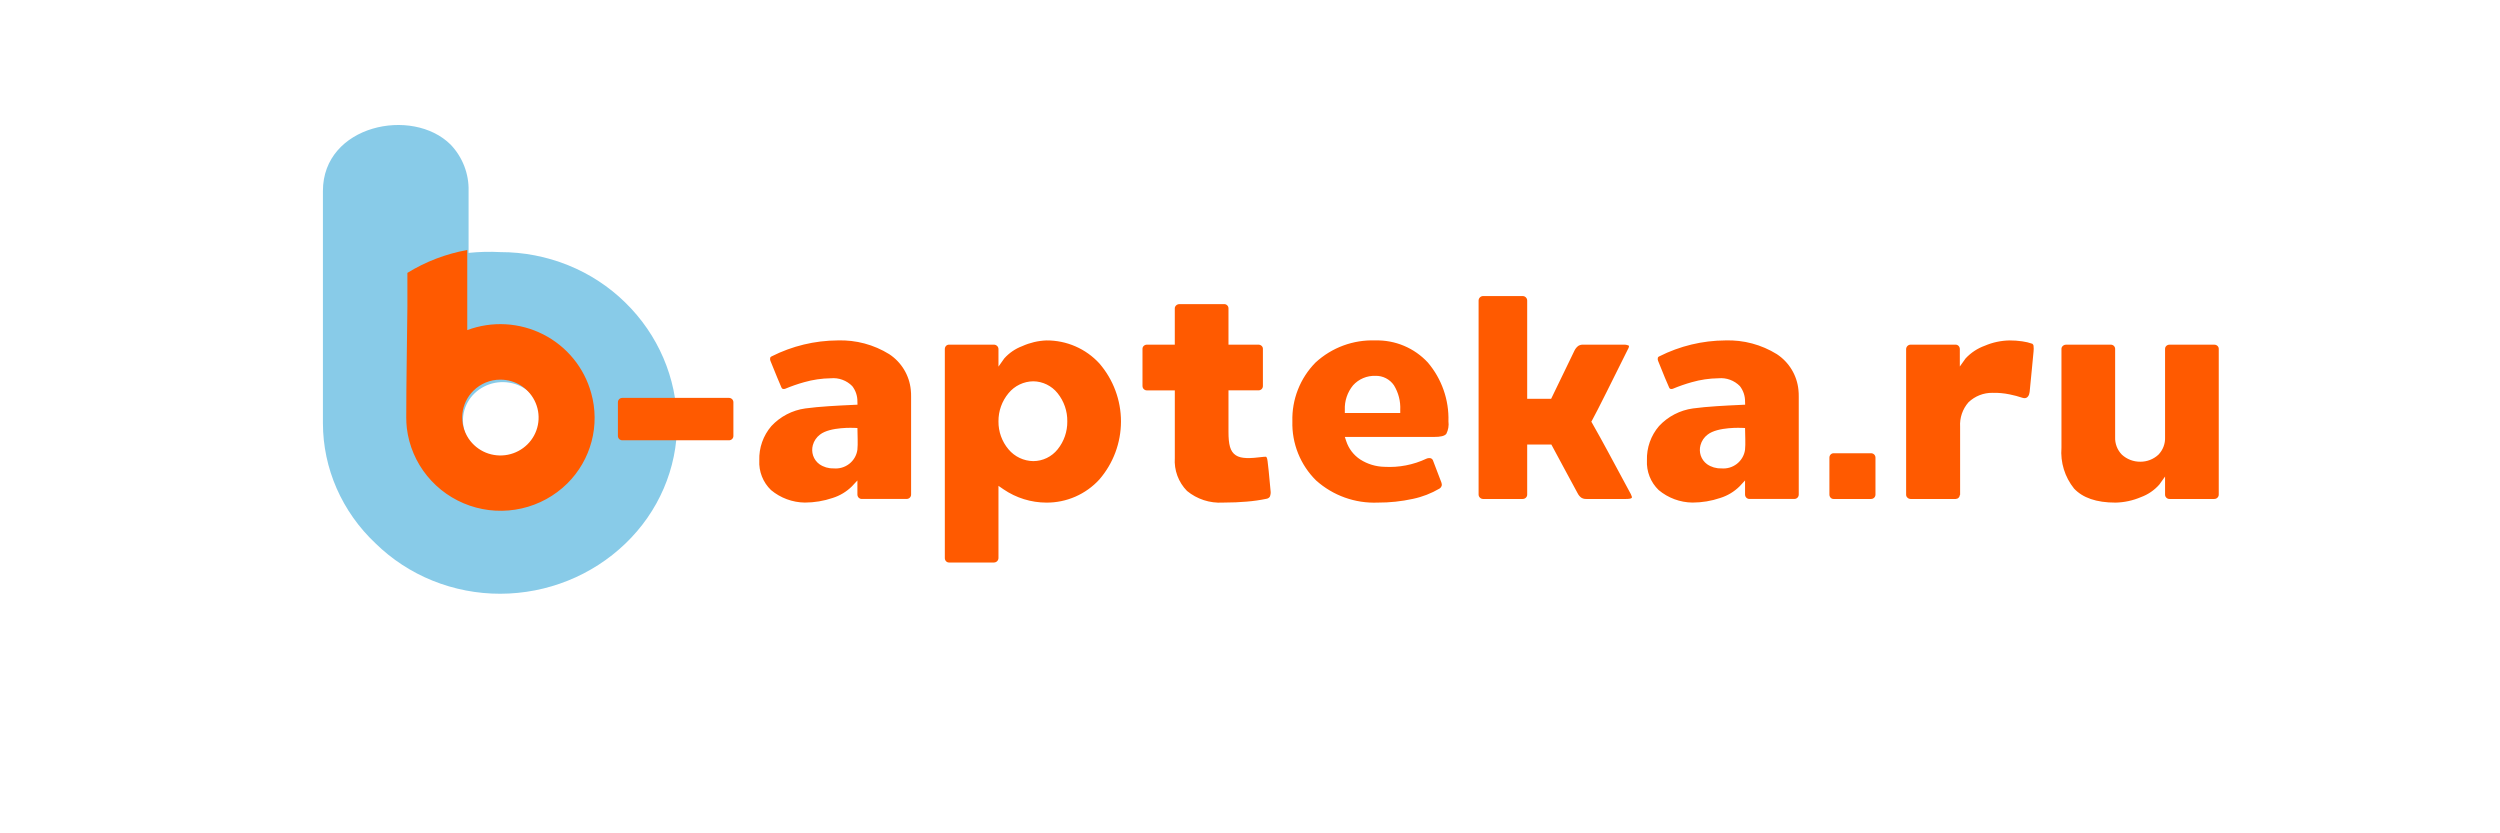 <svg width="240" height="80" viewBox="0 0 240 80" fill="none" xmlns="http://www.w3.org/2000/svg">
<path d="M60.024 29.041C58.456 27.505 56.591 26.287 54.535 25.458C52.474 24.627 50.265 24.2 48.035 24.202C47.017 24.147 45.997 24.172 44.984 24.277V18.329C45.027 16.689 44.412 15.098 43.269 13.891C39.593 10.218 31 11.999 31 18.329V40.635C31.004 42.784 31.452 44.911 32.318 46.888C33.187 48.87 34.455 50.663 36.047 52.16C37.614 53.698 39.479 54.916 41.534 55.746C43.595 56.577 45.805 57.003 48.037 57C52.525 56.988 56.829 55.263 60.024 52.196C61.605 50.685 62.86 48.883 63.716 46.895C64.57 44.913 65.006 42.784 65 40.635C64.968 36.286 63.181 32.123 60.024 29.043V29.041ZM48.254 44.019C47.502 44.019 46.766 43.804 46.138 43.4C45.514 42.999 45.025 42.427 44.735 41.756C44.446 41.085 44.371 40.346 44.518 39.633C44.666 38.92 45.029 38.267 45.562 37.757C46.098 37.244 46.777 36.895 47.515 36.754C48.253 36.612 49.017 36.685 49.713 36.962C50.407 37.239 51.005 37.708 51.423 38.312C51.911 39.017 52.13 39.865 52.043 40.711C51.956 41.556 51.569 42.346 50.947 42.943C50.23 43.632 49.262 44.019 48.254 44.019Z" fill="#88CBE8"/>
<path d="M87.437 37.434C87.37 36.742 87.149 36.075 86.79 35.481C86.432 34.887 85.946 34.381 85.367 34C83.885 33.083 82.166 32.623 80.426 32.68C78.219 32.691 76.045 33.216 74.074 34.212L74.05 34.225C74.025 34.235 74.003 34.251 73.984 34.27C73.966 34.29 73.952 34.313 73.943 34.338C73.916 34.432 73.92 34.532 73.954 34.624C74.007 34.763 74.34 35.589 74.629 36.282C74.811 36.722 74.972 37.105 75.022 37.208L75.03 37.221C75.041 37.247 75.057 37.271 75.077 37.29C75.097 37.309 75.121 37.324 75.148 37.334C75.223 37.355 75.305 37.351 75.38 37.321C75.972 37.073 76.579 36.862 77.198 36.69C78.03 36.452 78.89 36.326 79.755 36.314C80.133 36.278 80.514 36.327 80.87 36.458C81.227 36.588 81.55 36.796 81.816 37.067C82.146 37.492 82.32 38.016 82.311 38.553L82.32 38.85L81.724 38.878C80.507 38.934 78.646 39.024 77.31 39.21C76.063 39.382 74.913 39.979 74.054 40.901C73.268 41.814 72.853 42.99 72.892 44.195C72.864 44.723 72.95 45.251 73.144 45.743C73.338 46.235 73.635 46.679 74.016 47.045C74.927 47.807 76.077 48.232 77.267 48.247C78.175 48.245 79.077 48.096 79.937 47.803C80.632 47.584 81.267 47.203 81.782 46.692L82.311 46.123V47.477C82.309 47.562 82.333 47.645 82.38 47.715C82.427 47.786 82.494 47.84 82.573 47.871C82.626 47.892 82.682 47.901 82.738 47.899H87.038C87.123 47.901 87.206 47.878 87.276 47.831C87.347 47.785 87.403 47.718 87.435 47.64C87.456 47.588 87.466 47.533 87.465 47.477V38.098C87.469 37.878 87.46 37.657 87.437 37.437V37.434ZM80.017 44.964C79.534 44.979 79.059 44.838 78.663 44.562C78.378 44.355 78.166 44.063 78.056 43.728C77.952 43.407 77.944 43.063 78.031 42.738C78.141 42.331 78.384 41.972 78.721 41.72C79.695 40.955 82.011 41.077 82.019 41.077L82.313 41.089C82.313 41.71 82.373 42.614 82.309 43.183C82.234 43.716 81.953 44.199 81.524 44.532C81.096 44.864 80.556 45.018 80.017 44.964ZM100.459 32.681C99.658 32.711 98.871 32.896 98.141 33.226C97.476 33.474 96.881 33.88 96.408 34.41L95.853 35.195V33.512C95.853 33.457 95.841 33.402 95.82 33.352C95.798 33.301 95.767 33.255 95.728 33.217C95.649 33.136 95.541 33.089 95.428 33.087H91.1C91.047 33.087 90.996 33.098 90.947 33.118C90.899 33.139 90.855 33.169 90.819 33.207C90.742 33.29 90.701 33.399 90.703 33.512V53.575C90.701 53.688 90.744 53.797 90.821 53.878C90.856 53.916 90.899 53.947 90.947 53.968C90.995 53.989 91.046 54 91.098 54H95.426C95.538 53.998 95.645 53.953 95.725 53.874C95.804 53.795 95.85 53.688 95.853 53.575V46.641L96.331 46.97C97.548 47.802 98.986 48.248 100.459 48.251C101.413 48.256 102.358 48.061 103.233 47.679C104.107 47.297 104.893 46.735 105.538 46.03C106.875 44.484 107.612 42.507 107.614 40.461C107.614 38.42 106.88 36.444 105.542 34.892C104.897 34.188 104.112 33.629 103.237 33.249C102.361 32.868 101.414 32.674 100.459 32.681ZM99.201 44.267C98.746 44.262 98.297 44.158 97.886 43.963C97.474 43.768 97.109 43.486 96.816 43.136C96.183 42.385 95.842 41.431 95.853 40.45C95.844 39.462 96.187 38.503 96.82 37.745C97.11 37.392 97.473 37.107 97.885 36.91C98.296 36.713 98.746 36.609 99.201 36.605C99.649 36.611 100.09 36.717 100.492 36.914C100.894 37.111 101.247 37.395 101.527 37.745C102.145 38.514 102.475 39.47 102.46 40.45C102.474 41.428 102.145 42.38 101.53 43.14C101.25 43.489 100.896 43.772 100.493 43.967C100.09 44.162 99.649 44.264 99.201 44.267ZM121.972 47.095C121.918 46.475 121.86 45.855 121.797 45.236C121.768 44.906 121.73 44.578 121.685 44.25L121.681 44.239C121.675 44.114 121.641 43.992 121.582 43.882C121.552 43.846 121.477 43.831 121.327 43.855H121.318C119.973 44.024 119.158 44.049 118.639 43.707C118.088 43.346 117.934 42.664 117.934 41.438V37.475H120.812C120.925 37.476 121.035 37.433 121.117 37.355C121.157 37.315 121.188 37.268 121.209 37.217C121.229 37.165 121.24 37.11 121.239 37.054V33.482C121.239 33.43 121.228 33.378 121.207 33.331C121.186 33.283 121.155 33.241 121.117 33.206C121.034 33.128 120.925 33.086 120.812 33.087H117.934V29.59C117.932 29.486 117.889 29.387 117.814 29.316C117.778 29.278 117.735 29.248 117.688 29.228C117.64 29.207 117.589 29.196 117.537 29.195H113.209C113.127 29.196 113.047 29.22 112.977 29.264C112.908 29.307 112.852 29.369 112.815 29.443C112.794 29.489 112.782 29.539 112.78 29.59V33.087H110.106C109.993 33.086 109.883 33.128 109.801 33.206C109.763 33.241 109.732 33.283 109.711 33.331C109.691 33.379 109.679 33.43 109.679 33.482V37.054C109.677 37.139 109.702 37.221 109.748 37.292C109.795 37.362 109.863 37.416 109.941 37.447C109.994 37.468 110.05 37.478 110.106 37.477H112.782V43.964C112.742 44.545 112.826 45.128 113.028 45.674C113.231 46.22 113.546 46.717 113.954 47.131C114.919 47.924 116.146 48.323 117.391 48.249C118.284 48.249 119.051 48.211 119.69 48.155C120.327 48.104 120.961 48.013 121.588 47.882C121.65 47.872 121.711 47.85 121.765 47.816C121.819 47.783 121.865 47.739 121.902 47.687C121.982 47.501 122.006 47.295 121.972 47.095ZM137.628 41.947C138.315 41.947 138.677 41.857 138.847 41.648C139.035 41.278 139.104 40.859 139.05 40.45C139.113 38.388 138.409 36.375 137.075 34.804C136.435 34.112 135.655 33.565 134.787 33.199C133.919 32.833 132.984 32.656 132.042 32.681C129.92 32.6 127.852 33.363 126.289 34.804C125.557 35.546 124.983 36.429 124.602 37.399C124.22 38.37 124.039 39.407 124.068 40.45C124.038 41.502 124.225 42.548 124.617 43.524C125.009 44.5 125.597 45.385 126.345 46.123C127.97 47.578 130.097 48.34 132.275 48.249C133.406 48.254 134.533 48.134 135.638 47.892C136.541 47.704 137.405 47.366 138.199 46.9C138.291 46.842 138.36 46.755 138.396 46.652C138.426 46.54 138.417 46.421 138.372 46.314C138.289 46.119 138.062 45.512 137.864 44.984L137.558 44.18C137.537 44.135 137.506 44.095 137.469 44.062C137.432 44.029 137.388 44.004 137.341 43.989C137.203 43.962 137.061 43.978 136.933 44.036C135.677 44.627 134.293 44.895 132.908 44.815C132.084 44.798 131.28 44.555 130.585 44.111C129.948 43.693 129.473 43.07 129.236 42.345L129.103 41.947H137.628ZM132.041 36.081C132.389 36.071 132.735 36.148 133.045 36.307C133.356 36.466 133.622 36.7 133.819 36.988C134.253 37.697 134.463 38.517 134.424 39.346V39.648H129.103V39.347C129.067 38.491 129.35 37.651 129.895 36.988C130.165 36.69 130.497 36.454 130.868 36.297C131.238 36.141 131.639 36.067 132.041 36.081ZM156.561 47.437C155.835 46.071 155.101 44.708 154.359 43.35C153.868 42.438 153.366 41.532 152.855 40.632L152.767 40.482L152.851 40.332C153.291 39.55 155.081 35.938 155.886 34.316L156.276 33.534C156.336 33.446 156.373 33.345 156.385 33.239C156.385 33.226 156.385 33.215 156.379 33.202C156.368 33.188 156.354 33.178 156.338 33.17C156.18 33.103 156.008 33.075 155.838 33.087H151.997C151.829 33.077 151.663 33.118 151.519 33.204C151.362 33.323 151.236 33.477 151.15 33.654L150.633 34.725C150.179 35.668 149.518 37.035 148.993 38.113L148.909 38.284H146.61V28.846C146.609 28.79 146.597 28.735 146.575 28.684C146.553 28.633 146.521 28.586 146.481 28.547C146.402 28.468 146.296 28.423 146.185 28.422H142.372C142.26 28.423 142.154 28.468 142.076 28.547C142.035 28.586 142.003 28.632 141.98 28.683C141.958 28.735 141.946 28.79 141.945 28.846V47.479C141.945 47.533 141.957 47.588 141.979 47.638C142 47.688 142.032 47.734 142.072 47.772C142.151 47.853 142.259 47.9 142.372 47.901H146.185C146.269 47.902 146.352 47.878 146.422 47.831C146.493 47.785 146.548 47.718 146.58 47.64C146.601 47.588 146.611 47.533 146.61 47.477V42.674H148.929L149.016 42.834C149.512 43.75 149.952 44.569 150.337 45.29C150.906 46.353 151.358 47.197 151.434 47.319L151.446 47.338C151.527 47.511 151.649 47.661 151.802 47.775C151.948 47.866 152.118 47.91 152.289 47.901H156.1C156.418 47.901 156.596 47.864 156.649 47.792C156.686 47.743 156.653 47.621 156.561 47.437ZM172.651 37.434C172.584 36.742 172.362 36.075 172.004 35.481C171.645 34.887 171.158 34.381 170.579 34C169.098 33.083 167.38 32.623 165.64 32.68C163.433 32.691 161.259 33.216 159.289 34.212L159.264 34.225C159.239 34.235 159.216 34.25 159.197 34.269C159.178 34.289 159.164 34.312 159.156 34.338C159.129 34.432 159.134 34.532 159.169 34.624C159.221 34.763 159.555 35.589 159.841 36.282C160.023 36.722 160.186 37.105 160.239 37.208L160.244 37.221C160.255 37.247 160.271 37.271 160.291 37.29C160.312 37.31 160.336 37.325 160.362 37.334C160.437 37.355 160.52 37.351 160.593 37.321C161.187 37.073 161.792 36.862 162.41 36.69C163.242 36.452 164.102 36.326 164.968 36.314C165.345 36.278 165.727 36.327 166.083 36.457C166.44 36.587 166.763 36.796 167.029 37.067C167.358 37.494 167.535 38.016 167.525 38.553L167.535 38.85L166.939 38.878C165.721 38.934 163.859 39.024 162.523 39.21C161.276 39.382 160.127 39.979 159.268 40.901C158.482 41.814 158.068 42.99 158.106 44.195C158.079 44.723 158.165 45.251 158.359 45.743C158.553 46.234 158.85 46.678 159.231 47.045C160.141 47.807 161.292 48.234 162.481 48.247C163.389 48.245 164.29 48.096 165.149 47.803C165.846 47.586 166.48 47.203 166.997 46.692L167.525 46.123V47.477C167.523 47.562 167.547 47.645 167.594 47.716C167.641 47.786 167.708 47.841 167.788 47.871C167.84 47.892 167.896 47.901 167.952 47.899H172.252C172.308 47.9 172.364 47.89 172.416 47.869C172.468 47.849 172.515 47.818 172.555 47.778C172.594 47.739 172.626 47.692 172.647 47.64C172.669 47.588 172.68 47.533 172.68 47.477V38.098C172.683 37.878 172.674 37.657 172.651 37.437V37.434ZM165.232 44.964C164.749 44.979 164.274 44.838 163.877 44.562C163.593 44.354 163.38 44.063 163.27 43.728C163.167 43.407 163.158 43.063 163.246 42.738C163.355 42.33 163.598 41.972 163.935 41.72C164.91 40.955 167.225 41.077 167.233 41.077L167.525 41.089C167.525 41.71 167.587 42.614 167.523 43.183C167.448 43.716 167.165 44.199 166.738 44.532C166.31 44.864 165.771 45.018 165.232 44.964ZM179.618 43.512H176.02C175.968 43.512 175.916 43.523 175.868 43.544C175.82 43.565 175.777 43.596 175.741 43.634C175.664 43.715 175.622 43.824 175.623 43.936V47.479C175.623 47.591 175.664 47.7 175.741 47.781C175.777 47.819 175.82 47.849 175.868 47.87C175.916 47.89 175.968 47.901 176.02 47.901H179.618C179.731 47.902 179.84 47.858 179.921 47.779C179.961 47.74 179.992 47.693 180.013 47.641C180.035 47.59 180.045 47.534 180.045 47.479V43.936C180.046 43.88 180.035 43.824 180.014 43.772C179.993 43.719 179.962 43.672 179.922 43.632C179.882 43.593 179.834 43.562 179.782 43.541C179.73 43.52 179.674 43.51 179.618 43.512ZM195.107 33.001C194.792 32.891 194.467 32.813 194.136 32.768C193.734 32.709 193.328 32.68 192.922 32.681C192.103 32.695 191.292 32.867 190.543 33.189C189.839 33.442 189.205 33.861 188.695 34.41L188.143 35.185V33.512C188.144 33.398 188.101 33.289 188.023 33.207C187.987 33.17 187.944 33.14 187.896 33.119C187.849 33.098 187.797 33.088 187.745 33.087H183.415C183.303 33.089 183.196 33.134 183.116 33.213C183.037 33.292 182.991 33.399 182.988 33.512V47.507C182.99 47.558 183.002 47.608 183.023 47.654C183.045 47.7 183.076 47.742 183.114 47.775C183.194 47.854 183.301 47.899 183.415 47.901H187.744C187.847 47.899 187.947 47.858 188.021 47.785C188.095 47.713 188.139 47.615 188.143 47.512V47.507H188.171V40.974C188.118 40.114 188.406 39.268 188.973 38.621C189.591 38.027 190.419 37.7 191.277 37.712C191.832 37.698 192.386 37.749 192.93 37.862C193.342 37.944 193.75 38.053 194.149 38.187C194.193 38.2 194.237 38.21 194.282 38.217C194.391 38.236 194.503 38.212 194.595 38.151C194.697 38.07 194.77 37.957 194.801 37.83C194.821 37.764 194.836 37.696 194.845 37.627C194.88 37.338 194.976 36.337 195.062 35.413C195.133 34.665 195.199 33.964 195.221 33.75C195.242 33.572 195.242 33.393 195.221 33.213C195.219 33.171 195.207 33.131 195.187 33.094C195.168 33.058 195.14 33.026 195.107 33.001ZM212.573 33.089H208.273C208.16 33.088 208.05 33.13 207.967 33.207C207.929 33.243 207.899 33.285 207.878 33.333C207.857 33.38 207.846 33.432 207.846 33.483V41.962C207.86 42.272 207.812 42.582 207.702 42.872C207.592 43.162 207.424 43.426 207.209 43.649C206.734 44.089 206.11 44.331 205.464 44.325C204.813 44.33 204.183 44.089 203.701 43.649C203.484 43.427 203.314 43.163 203.202 42.873C203.091 42.583 203.04 42.273 203.053 41.962V33.483C203.05 33.379 203.007 33.28 202.933 33.207C202.859 33.134 202.76 33.091 202.656 33.089H198.328C198.246 33.09 198.166 33.114 198.097 33.157C198.027 33.201 197.971 33.262 197.934 33.335C197.913 33.382 197.901 33.432 197.9 33.483V42.978C197.788 44.391 198.219 45.792 199.109 46.9C199.937 47.783 201.239 48.251 203.094 48.251C203.932 48.232 204.758 48.053 205.526 47.725C206.208 47.477 206.815 47.062 207.293 46.521L207.846 45.747V47.479C207.844 47.535 207.855 47.59 207.876 47.642C207.897 47.694 207.929 47.74 207.969 47.779C208.009 47.819 208.056 47.85 208.109 47.871C208.161 47.892 208.217 47.903 208.273 47.901H212.573C212.657 47.902 212.739 47.878 212.81 47.832C212.88 47.785 212.935 47.719 212.968 47.642C212.99 47.59 213.001 47.535 213 47.479V33.483C213 33.431 212.989 33.38 212.968 33.333C212.947 33.285 212.916 33.243 212.878 33.207C212.795 33.13 212.686 33.088 212.573 33.089ZM44.857 31.688V24.099L44.855 24C42.82 24.366 40.871 25.111 39.109 26.196V29.458C39.077 32.997 39 36.551 39 40.086C39 40.426 39.019 40.767 39.056 41.106C39.261 42.784 39.935 44.371 41.001 45.681C42.069 46.996 43.486 47.986 45.091 48.54C46.699 49.093 48.429 49.186 50.086 48.808C51.741 48.433 53.257 47.602 54.465 46.408C55.584 45.297 56.388 43.906 56.792 42.379C57.194 40.856 57.181 39.252 56.755 37.736C56.423 36.529 55.843 35.405 55.051 34.438C54.257 33.466 53.269 32.671 52.151 32.103C51.029 31.533 49.802 31.203 48.547 31.131C47.292 31.06 46.035 31.25 44.857 31.69V31.688ZM48.038 36.446C48.765 36.446 49.474 36.658 50.077 37.058C50.68 37.458 51.149 38.027 51.426 38.692C51.705 39.357 51.778 40.091 51.636 40.799C51.495 41.506 51.145 42.155 50.632 42.661C50.115 43.17 49.462 43.516 48.751 43.656C48.041 43.796 47.305 43.724 46.635 43.45C45.966 43.175 45.393 42.708 44.988 42.107C44.518 41.407 44.306 40.565 44.389 39.726C44.473 38.886 44.846 38.103 45.445 37.511C46.135 36.825 47.067 36.442 48.038 36.446ZM59.737 38.198H69.986C70.099 38.198 70.205 38.243 70.284 38.322C70.362 38.4 70.406 38.505 70.406 38.615V41.853C70.406 41.963 70.362 42.069 70.284 42.146C70.205 42.224 70.099 42.268 69.988 42.268H59.737C59.627 42.268 59.52 42.224 59.441 42.146C59.403 42.108 59.372 42.062 59.351 42.012C59.33 41.962 59.319 41.908 59.319 41.853V38.615C59.319 38.56 59.33 38.506 59.351 38.455C59.372 38.405 59.403 38.359 59.441 38.32C59.52 38.242 59.627 38.198 59.737 38.198Z" fill="#FF5A00"/>
</svg>
